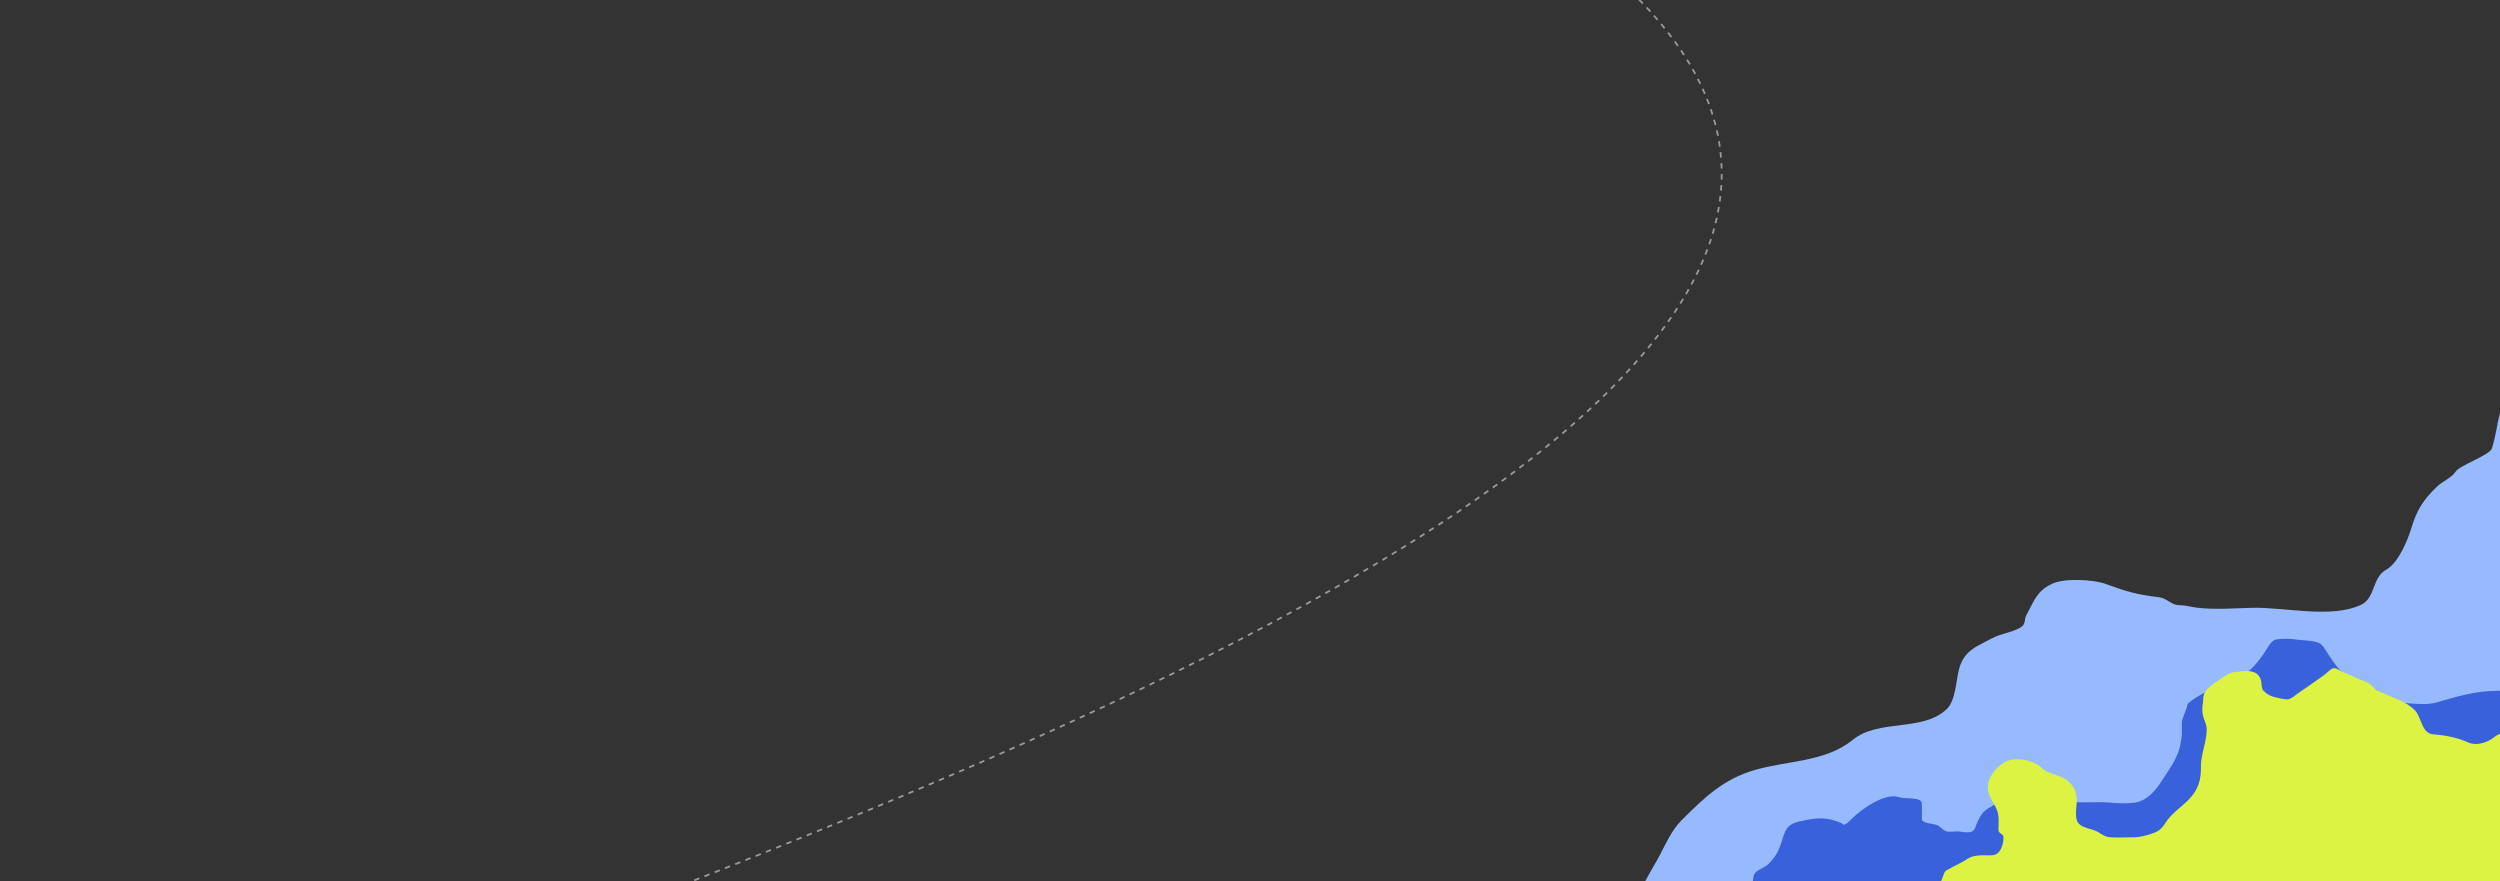 <svg width="1362" height="480" fill="none" xmlns="http://www.w3.org/2000/svg"><rect width="100%" height="100%" fill="#333333" stroke="none"/><g clip-path="url(#clip0_631_5103)"><path d="M903.987 466.393c-4.654 8.822-11.125 17.309-11.987 27.634 2.839 5.665 27.002 14.964 32.964 15.999 10.649 1.847 21.041 5.847 31.426 8.807 18.986 5.412 38.11 9.343 57.51 13.009 36.92 6.979 73.94 5.818 111.36 5.818 45.56 0 91.39 1.391 136.88-1.455 28.36-1.774 58.21-4.946 85.85-11.958 11.38-2.886 18.73-10.67 28.68-15.999 9.39-5.034 22.01-13.31 24.94-23.755 6.79-24.177 5.8-49.389 4.29-74.337-3.34-55.42-3.12-111.057-12.39-165.966-1.35-8.007-3.83-16.686-4.37-24.725-.17-2.569-.66-9.37-2.92-10.828-6.55-4.227-10.47-3.529-16.76 3.232-9.47 10.173-7.61 18.31-11.82 32.321-1.15 3.812-17.75 9.334-19.85 12.766-1.96 3.203-7.13 5.307-9.88 7.919-7.55 7.152-11.28 12.933-14.26 22.947-1.89 6.384-7.07 18.883-13.56 22.477-8.16 4.525-5.61 15.538-14.16 19.378-16.34 7.335-40.83 1.054-58.94 1.455-9.71.215-20.54 1.125-30.21-.081-3.32-.414-6.1-1.374-9.56-1.374-4.22 0-6.75-3.77-10.85-4.282-12.68-1.581-17.09-2.87-29.45-7.353-6.43-2.332-22.28-3.229-28.95 0-8.49 4.116-9.53 8.964-13.85 16.726-1.71 3.082.02 5.174-3.72 7.272-4.8 2.691-10.33 3.102-15.23 5.737-8.34 4.48-15.18 6.558-17.9 16.807-1.65 6.211-1.76 17.063-6.8 21.816-13.29 12.516-36.87 5.04-51.19 16.726-14.806 12.084-36.054 11.258-53.457 16.402-16.966 5.015-27.142 14.796-39.687 27.311-5.432 5.42-8.626 12.876-12.149 19.554z" fill="#96B9FF"/><path d="M938 490.87c6.697 0 12.301-3.651 16.239-8.72 1.177-1.515.548-4.371 1.599-6.025 1.607-2.53 5.449-3.267 7.53-5.35 4.538-4.544 6.008-7.861 7.783-13.861 1.641-5.546 3.199-8.082 9.424-9.437 5.458-1.188 11.693-2.45 17.248-.885 1.742.491 5.057 1.382 6.477 2.57.96.797 3.86-2.467 4.76-3.328 5.06-4.861 17.81-14.341 25.87-11.459 2.95 1.054 12-.409 12.11 3.412.09 2.775 0 5.565 0 8.342 0 2.5 5.67 2.507 7.75 3.202 2.06.688 2.91 2.055 4.71 3.201 1.67 1.068 4.9.422 6.81.422 3.52 0 8.3 2.177 9.89-2.275.9-2.54 2.47-6.243 4.33-8.173 2.93-3.036 7.24-3.947 9.85-7.331 2.31-3.005 2.52-6.566 6.64-6.488 6.92.131 14.24 2.362 20.45 5.308 8.45 4.01 17.7 3.034 26.84 3.034 6.38 0 17.41 2.001 23.18-1.18 6.81-3.749 9.26-9.274 13.5-15.419 2.83-4.088 6.05-9.943 6.9-14.872 1.28-7.352.76-4.404.76-11.958 0-2.072 3.04-7.841 3.04-9.749 0-1.279 11.35-8.018 12.39-7.944 1.32-1.469 2.63-2.928 4.09-4.263 1.61-1.461 4.09-1.826 6.23-2.065 4.43-.492 5.3.189 9.09-2.654 4.39-3.301 7.13-6.951 10.22-11.417 1.56-2.258 3.47-6.66 6.48-7.162 3.4-.568 7.95-.373 11.31.126 3.59.532 8.94.348 12.12 1.938 1.93.968 3.37 3.821 4.54 5.646 3.44 5.353 6.82 9.695 11.36 14.24 2.56 2.559 4.58 5.308 8.33 5.308 4.66 0 7.79 2.829 12.12 3.792 4.1.911 7.23 3.415 11.74 3.749 4.57.339 11.06.911 15.48-.379 11.25-3.288 21.43-6.404 33.36-6.404 8.21 0 17.61-.123 25.58-2.275 2.61-.706 6.69-3.791 9.25-3.791.5 0 2.05 92.821 2.23 102.332.05 2.378 1.37 50.851-1.13 50.851-18.51 0-36.87 2.373-55.37 2.864-32.14.854-64.44.721-96.59.927-43.11.277-86.12 2.687-128.99-3.117-27.08-3.668-54.06-7.96-81.19-11.291-19.81-2.432-39.683-4.254-59.234-8.342-8.752-1.83-28.048-13.65-37.106-13.65z" fill="#3861DB"/><path d="M1059.05 476.115c-.19.566-1.19 3.013-1.99 5.281-.97 2.726-.49 5.588.81 8.175.67 1.345 2.62 1.29 3.9 1.435 3.15.358 6.21 1.108 9.39 1.212 24.58.807 49.3 1.052 73.82-1.162 14-1.265 27.96-3.083 42.03-3.266 7.12-.092 14.15-1.075 21.25-1.286 10.13-.3 20.37-.116 30.45.94 12.57 1.317 24.75 4.6 37.17 6.803 22.34 3.962 46.11 6.553 67.83-1.584 7.7-2.882 14.77-7.169 22.22-10.611 5.27-2.439 10.67-4.611 16.01-6.902 3.42-1.468 5.12-5.235 5.64-8.831.78-5.418.29-11.693 0-17.117-.53-9.789-2.69-19.512-5.59-28.843-1.25-4.012-2.19-8.885-4.99-12.17-2.86-3.357-7.85-6.648-12.01-8.113-2.24-.789-4.07-.105-5.88 1.336-3.81 3.035-9.72 5.18-14.58 3.017-6.02-2.677-12.36-3.852-18.93-4.378-6.46-.517-6.33-9.616-10.21-13.333-3.23-3.09-6.76-4.771-10.92-6.456-2.84-1.152-5.62-2.457-8.48-3.587-2.05-.813-2.27-1.434-3.75-3.042-2.02-2.176-5.43-2.731-8.01-4.082-2.64-1.382-4.93-2.235-7.73-3.314-1.37-.524-3.69-2.525-5.14-2.202-1.95.433-3.4 2.439-4.92 3.537a612.746 612.746 0 01-13.97 9.771c-1.81 1.234-4.61 3.977-6.99 3.686-2.08-.255-4.09-.741-6.13-1.212-2.5-.578-4.45-1.756-6.25-3.562-1.16-1.159-.88-4.016-1.33-5.615-1.89-6.724-9.36-5.001-14.95-4.379-2.76.307-5.34 2.515-7.54 4.008-2.73 1.853-5.85 3.707-7.79 6.456-1.46 2.077-1.01 4.589-1.43 6.975-.48 2.748-.21 5.493.69 8.015.74 2.076 1.44 3.452 1.44 5.689 0 6.803-3.12 13.308-3.12 20.235 0 4.925-.46 8.903-3.01 13.258-4.1 6.987-11.57 10.292-16.07 17.043-1.92 2.887-3.12 4.523-6.52 5.813-3.44 1.306-7.79 2.425-11.52 2.425-4.05 0-8.16.2-12.2-.025-3.18-.177-5.02-1.992-7.66-3.315-2.98-1.491-8.21-1.758-10.14-4.898-1.9-3.09-.27-9.49-.54-12.887-.48-6.17-3.93-9.948-9.39-12.17-3.27-1.33-6.94-1.897-9.59-4.453-4.36-4.211-14.11-6.287-19.67-3.463-4.75 2.409-9.72 8.194-9.79 13.704-.06 4.995 2.92 7.947 4.8 12.269 1.51 3.478.99 7.4.99 11.131 0 2.224 2.54 2.068 2.67 3.76.19 2.574-.59 5.864-2.13 7.916-1.91 2.555-4.16 2.226-7.07 2.226-4.05 0-7.35-.066-10.82 2.226-2.91 1.92-6.02 3.15-9 4.898-1.63.959-2.66.992-3.36 3.018z" fill="#DCF343"/><path d="M255 527c356.665-135.735 1050.86-396.763 441.917-643" stroke="#FDFEFF" stroke-opacity=".5" stroke-dasharray="3 3"/></g><defs><clipPath id="clip0_631_5103"><path fill="#fff" d="M0 0h1362v480H0z"/></clipPath></defs></svg>